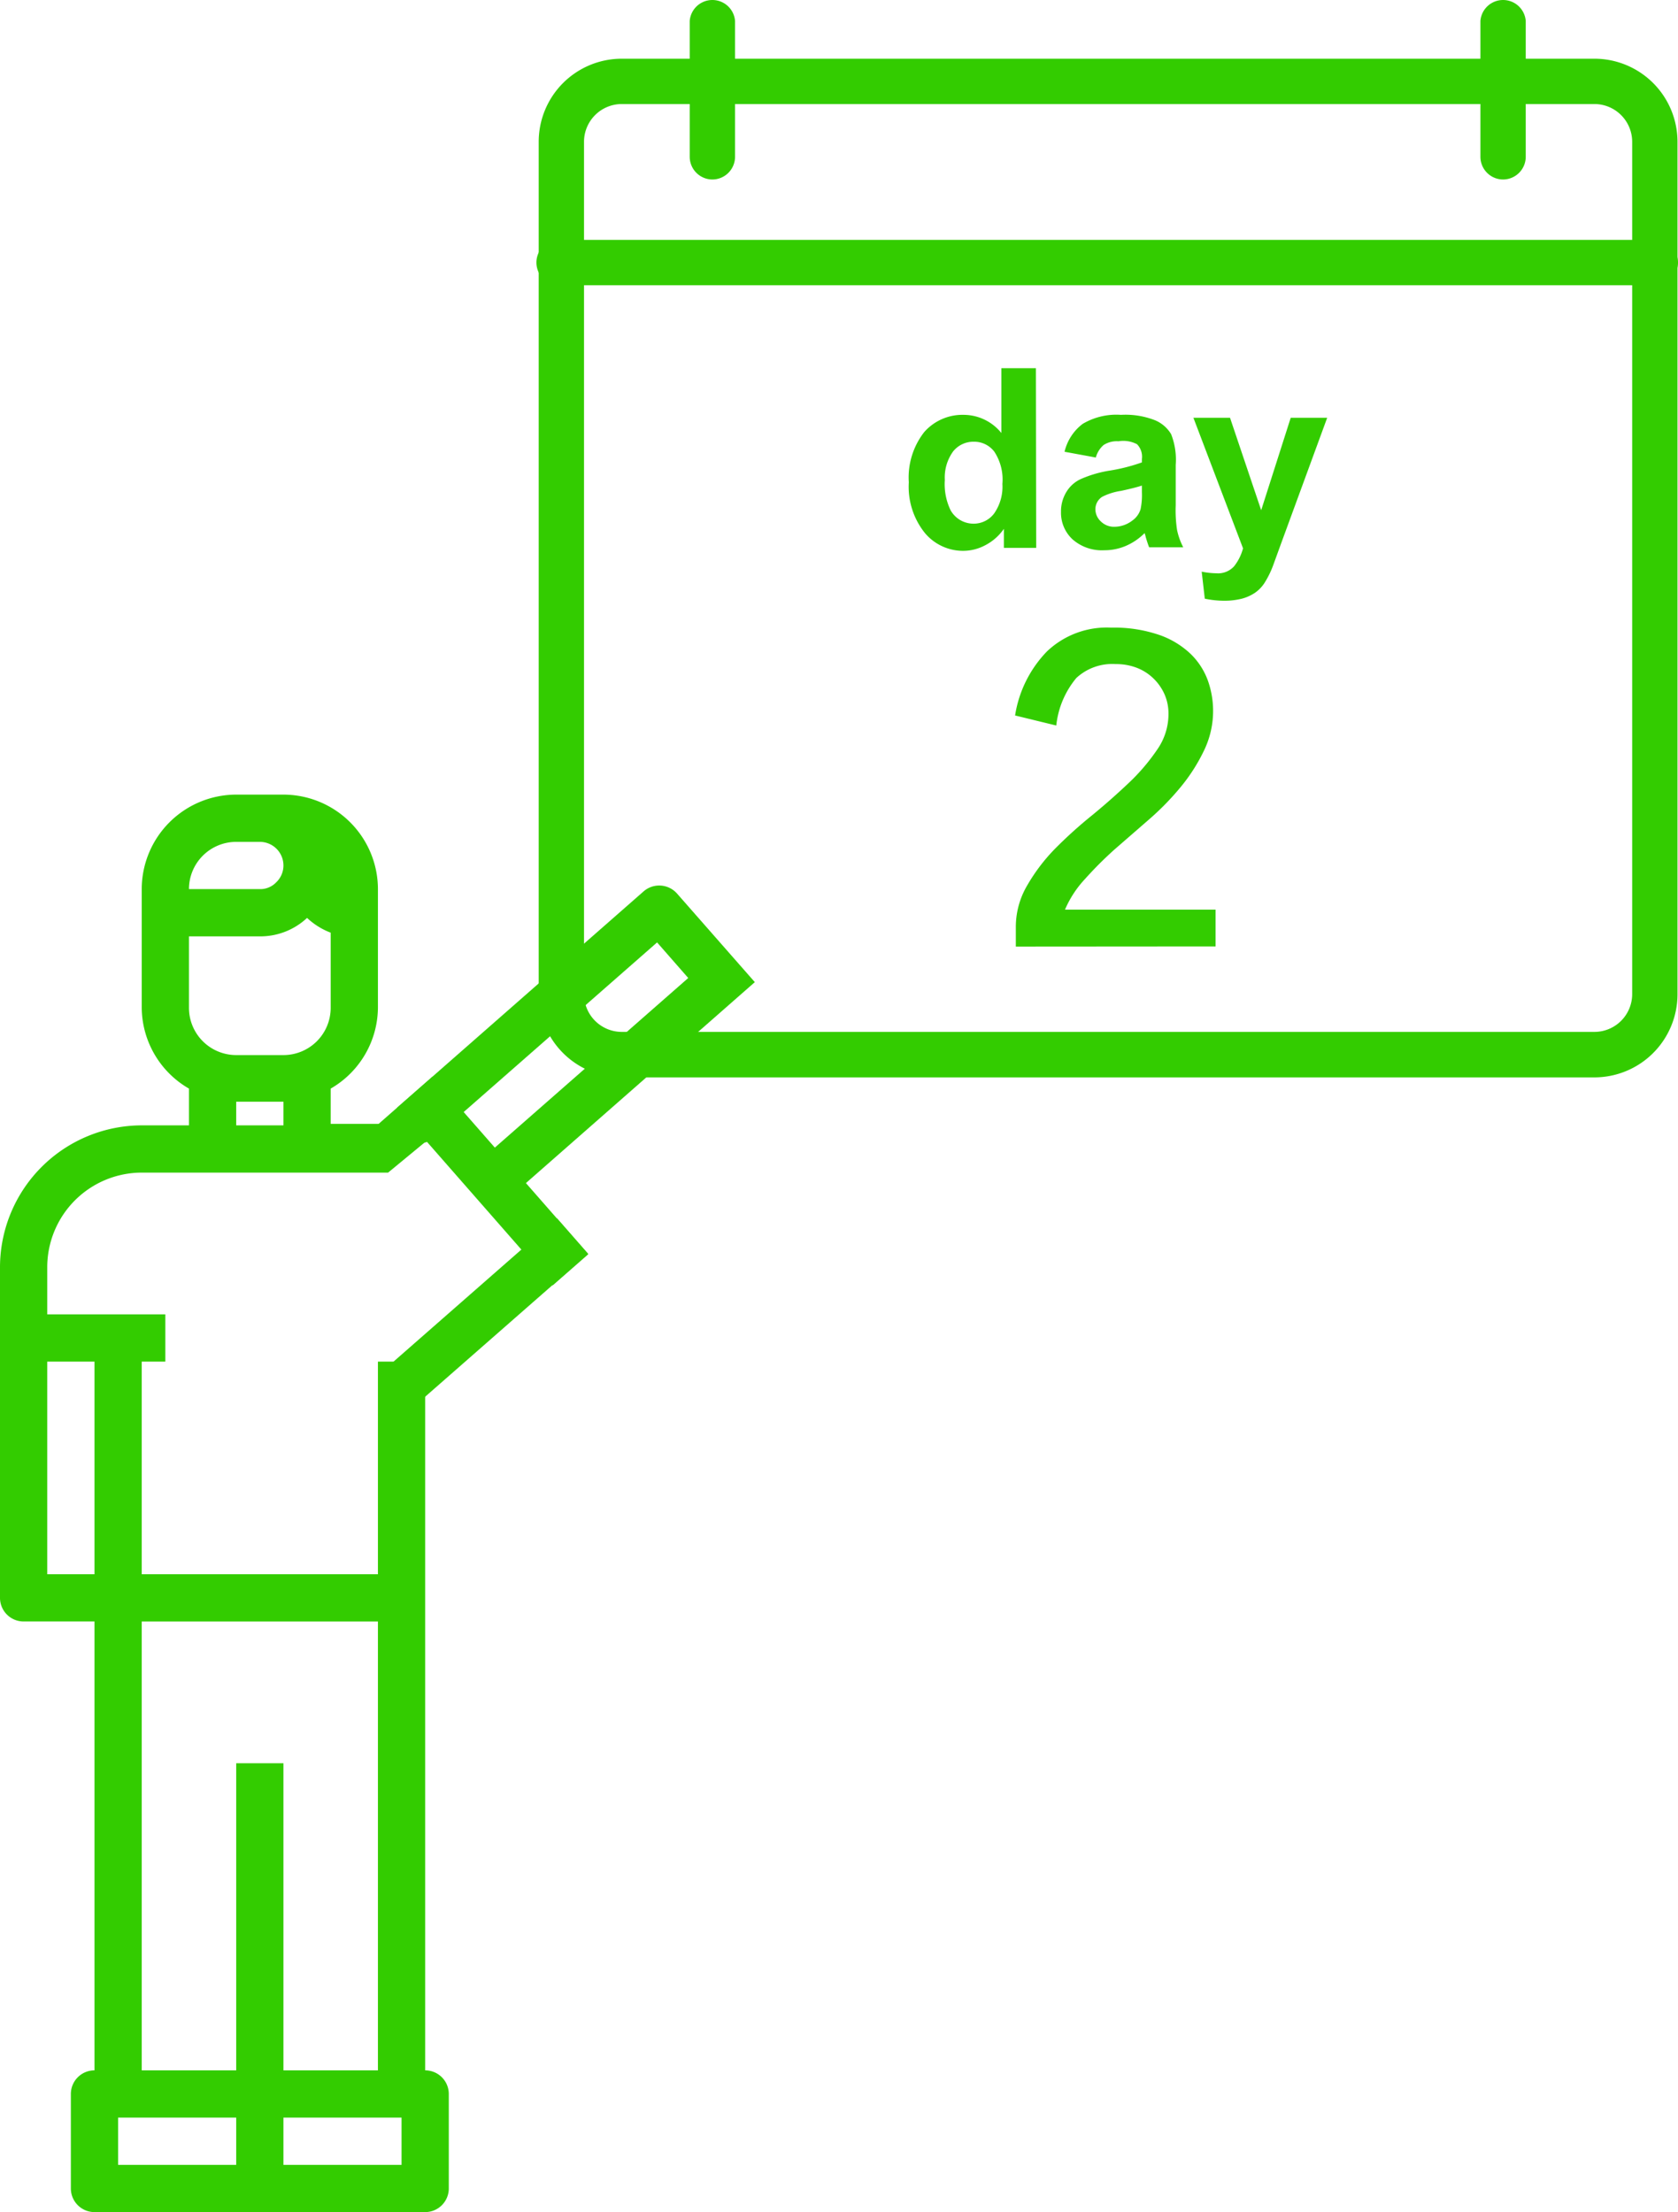 <svg xmlns="http://www.w3.org/2000/svg" width="113.664" height="149.815" viewBox="0 0 113.664 149.815">
  <g id="step04_20" transform="translate(0 -0.114)">
    <path id="Path_985" data-name="Path 985" d="M112,19.43H38a1.54,1.54,0,1,1,0-3.07h74a1.54,1.54,0,1,1,0,3.07Z" fill="#3c0"/>
    <path id="Path_986" data-name="Path 986" d="M48.25,12.27a1.54,1.54,0,0,1-1.53-1.53V1.53a1.54,1.54,0,0,1,3.07,0v9.21a1.54,1.54,0,0,1-1.54,1.53Z" fill="#3c0"/>
    <path id="Path_987" data-name="Path 987" d="M101.82,12.27a1.54,1.54,0,0,1-1.54-1.53V1.53a1.54,1.54,0,0,1,3.07,0v9.21a1.54,1.54,0,0,1-1.53,1.53Z" fill="#3c0"/>
    <path id="Path_988" data-name="Path 988" d="M108,73.08H42.12a5.63,5.63,0,0,1-5.63-5.62V9.71a5.63,5.63,0,0,1,5.63-5.62H108a5.63,5.63,0,0,1,5.63,5.62V67.46A5.63,5.63,0,0,1,108,73.08ZM42.12,7.16a2.56,2.56,0,0,0-2.56,2.55V67.46A2.56,2.56,0,0,0,42.12,70H108a2.56,2.56,0,0,0,2.56-2.55V9.71A2.56,2.56,0,0,0,108,7.16Z" fill="#3c0"/>
    <path id="Path_989" data-name="Path 989" d="M25.6,92.33v14.4H9.6V92.33h1.6v-3.2h-8v-3.2a6.41,6.41,0,0,1,6.4-6.4H26.29l4-3.3H22.4V73.84a6.38,6.38,0,0,0,3.2-5.51v-8a6.41,6.41,0,0,0-6.4-6.4H16a6.41,6.41,0,0,0-6.4,6.4v8a6.38,6.38,0,0,0,3.2,5.51v2.49H9.6A9.62,9.62,0,0,0,0,85.93v22.4a1.6,1.6,0,0,0,1.6,1.6H6.4v30.4a1.6,1.6,0,0,0-1.6,1.6v6.4a1.6,1.6,0,0,0,1.6,1.6H28.8a1.6,1.6,0,0,0,1.6-1.6v-6.4a1.6,1.6,0,0,0-1.6-1.6v-48H29m3.6-16H22.4M16,57.13h1.6a1.6,1.6,0,0,1,1.6,1.6,1.57,1.57,0,0,1-.49,1.14,1.49,1.49,0,0,1-1.11.46H12.8a3.2,3.2,0,0,1,3.2-3.2Zm-3.2,6.4h4.8a4.63,4.63,0,0,0,3.2-1.25,4.84,4.84,0,0,0,1.6,1v5.09a3.2,3.2,0,0,1-3.2,3.2H16a3.2,3.2,0,0,1-3.2-3.2ZM16,74.73h3.2v1.6H16ZM3.2,92.33H6.4v14.4H3.2ZM8,143.53h8v3.2H8Zm19.2,3.2h-8v-3.2h8Zm-1.6-6.4H19.2v-20.8H16v20.8H9.6v-30.4h16Z" fill="#3c0"/>
    <path id="Path_990" data-name="Path 990" d="M32.6,76.33H22.4" fill="#3c0"/>
    <path id="Path_991" data-name="Path 991" d="M31.79,72.08h3.2v16h-3.2Z" transform="matrix(0.752, -0.659, 0.659, 0.752, -44.51, 41.88)" fill="#3c0"/>
    <path id="Path_992" data-name="Path 992" d="M24.79,87.48h16v3.2h-16Z" transform="matrix(0.752, -0.659, 0.659, 0.752, -50.59, 43.72)" fill="#3c0"/>
    <path id="Path_993" data-name="Path 993" d="M31.28,79.8,46.62,66.35l-2.11-2.41L29.17,77.39l-6.92,1.82L43.6,60.48a1.61,1.61,0,0,1,2.26.15l5.27,6L33.39,82.2Z" fill="#3c0"/>
    <path id="Path_994" data-name="Path 994" d="M68.81,64.22V62.94a5.53,5.53,0,0,1,.77-2.86,12.42,12.42,0,0,1,1.9-2.5A30.391,30.391,0,0,1,74,55.31c.9-.74,1.72-1.47,2.48-2.19a13.66,13.66,0,0,0,1.9-2.23,4.2,4.2,0,0,0,.77-2.44,3.25,3.25,0,0,0-.27-1.32,3.45,3.45,0,0,0-.75-1.07A3.35,3.35,0,0,0,77,45.34a3.89,3.89,0,0,0-1.42-.25,3.58,3.58,0,0,0-2.67.94,6,6,0,0,0-1.36,3.22l-2.79-.68a8,8,0,0,1,2.15-4.33,5.88,5.88,0,0,1,4.35-1.62,9.47,9.47,0,0,1,3.28.5,5.87,5.87,0,0,1,2.12,1.29,4.8,4.8,0,0,1,1.16,1.8A6.15,6.15,0,0,1,81.53,51a12,12,0,0,1-1.59,2.46,18.32,18.32,0,0,1-2.14,2.18l-2.3,2a25.671,25.671,0,0,0-2,2,7.16,7.16,0,0,0-1.36,2.08h10.2v2.49Z" fill="#3c0"/>
    <path id="Path_995" data-name="Path 995" d="M70.19,37.22H68V35.93a3.48,3.48,0,0,1-1.28,1.12,3.18,3.18,0,0,1-1.48.37,3.37,3.37,0,0,1-2.6-1.22,5,5,0,0,1-1.08-3.42,5,5,0,0,1,1.05-3.41,3.45,3.45,0,0,1,2.67-1.16,3.29,3.29,0,0,1,2.55,1.23V25.05h2.34ZM64,32.62a4.07,4.07,0,0,0,.39,2.05,1.78,1.78,0,0,0,1.58.91,1.73,1.73,0,0,0,1.37-.69,3.16,3.16,0,0,0,.56-2,3.43,3.43,0,0,0-.55-2.19,1.71,1.71,0,0,0-1.4-.67,1.75,1.75,0,0,0-1.39.66A3,3,0,0,0,64,32.62Z" fill="#3c0"/>
    <path id="Path_996" data-name="Path 996" d="M74.23,31.1l-2.12-.39a3.32,3.32,0,0,1,1.23-1.89,4.48,4.48,0,0,1,2.59-.61,5.5,5.5,0,0,1,2.32.37,2.3,2.3,0,0,1,1.08.94,4.72,4.72,0,0,1,.31,2.08v2.73A8.84,8.84,0,0,0,79.73,36a4.55,4.55,0,0,0,.42,1.18H77.84c-.06-.15-.14-.38-.23-.69a1.561,1.561,0,0,0-.08-.27,4,4,0,0,1-1.28.87,3.68,3.68,0,0,1-1.45.29,3,3,0,0,1-2.15-.74,2.45,2.45,0,0,1-.78-1.86,2.51,2.51,0,0,1,.36-1.34,2.22,2.22,0,0,1,1-.89A8,8,0,0,1,75.08,32a12.17,12.17,0,0,0,2.27-.57V31.2a1.21,1.21,0,0,0-.33-1,2,2,0,0,0-1.26-.2,1.64,1.64,0,0,0-1,.25,1.68,1.68,0,0,0-.53.85ZM77.35,33c-.3.1-.77.22-1.42.36a4.14,4.14,0,0,0-1.27.4,1,1,0,0,0-.46.82,1.13,1.13,0,0,0,.37.85,1.26,1.26,0,0,0,.93.36,2,2,0,0,0,1.2-.42,1.46,1.46,0,0,0,.56-.77,4.7,4.7,0,0,0,.09-1.14Z" fill="#3c0"/>
    <path id="Path_997" data-name="Path 997" d="M80.84,28.41h2.48l2.11,6.26,2-6.26H89.9l-3.11,8.48-.56,1.54a6.32,6.32,0,0,1-.58,1.17,2.38,2.38,0,0,1-.64.66,2.92,2.92,0,0,1-.89.4,4.8,4.8,0,0,1-1.19.14,6.43,6.43,0,0,1-1.32-.14l-.21-1.83a5.34,5.34,0,0,0,1,.11,1.46,1.46,0,0,0,1.2-.48,3.35,3.35,0,0,0,.6-1.21Z" fill="#3c0"/>
  </g>
</svg>
